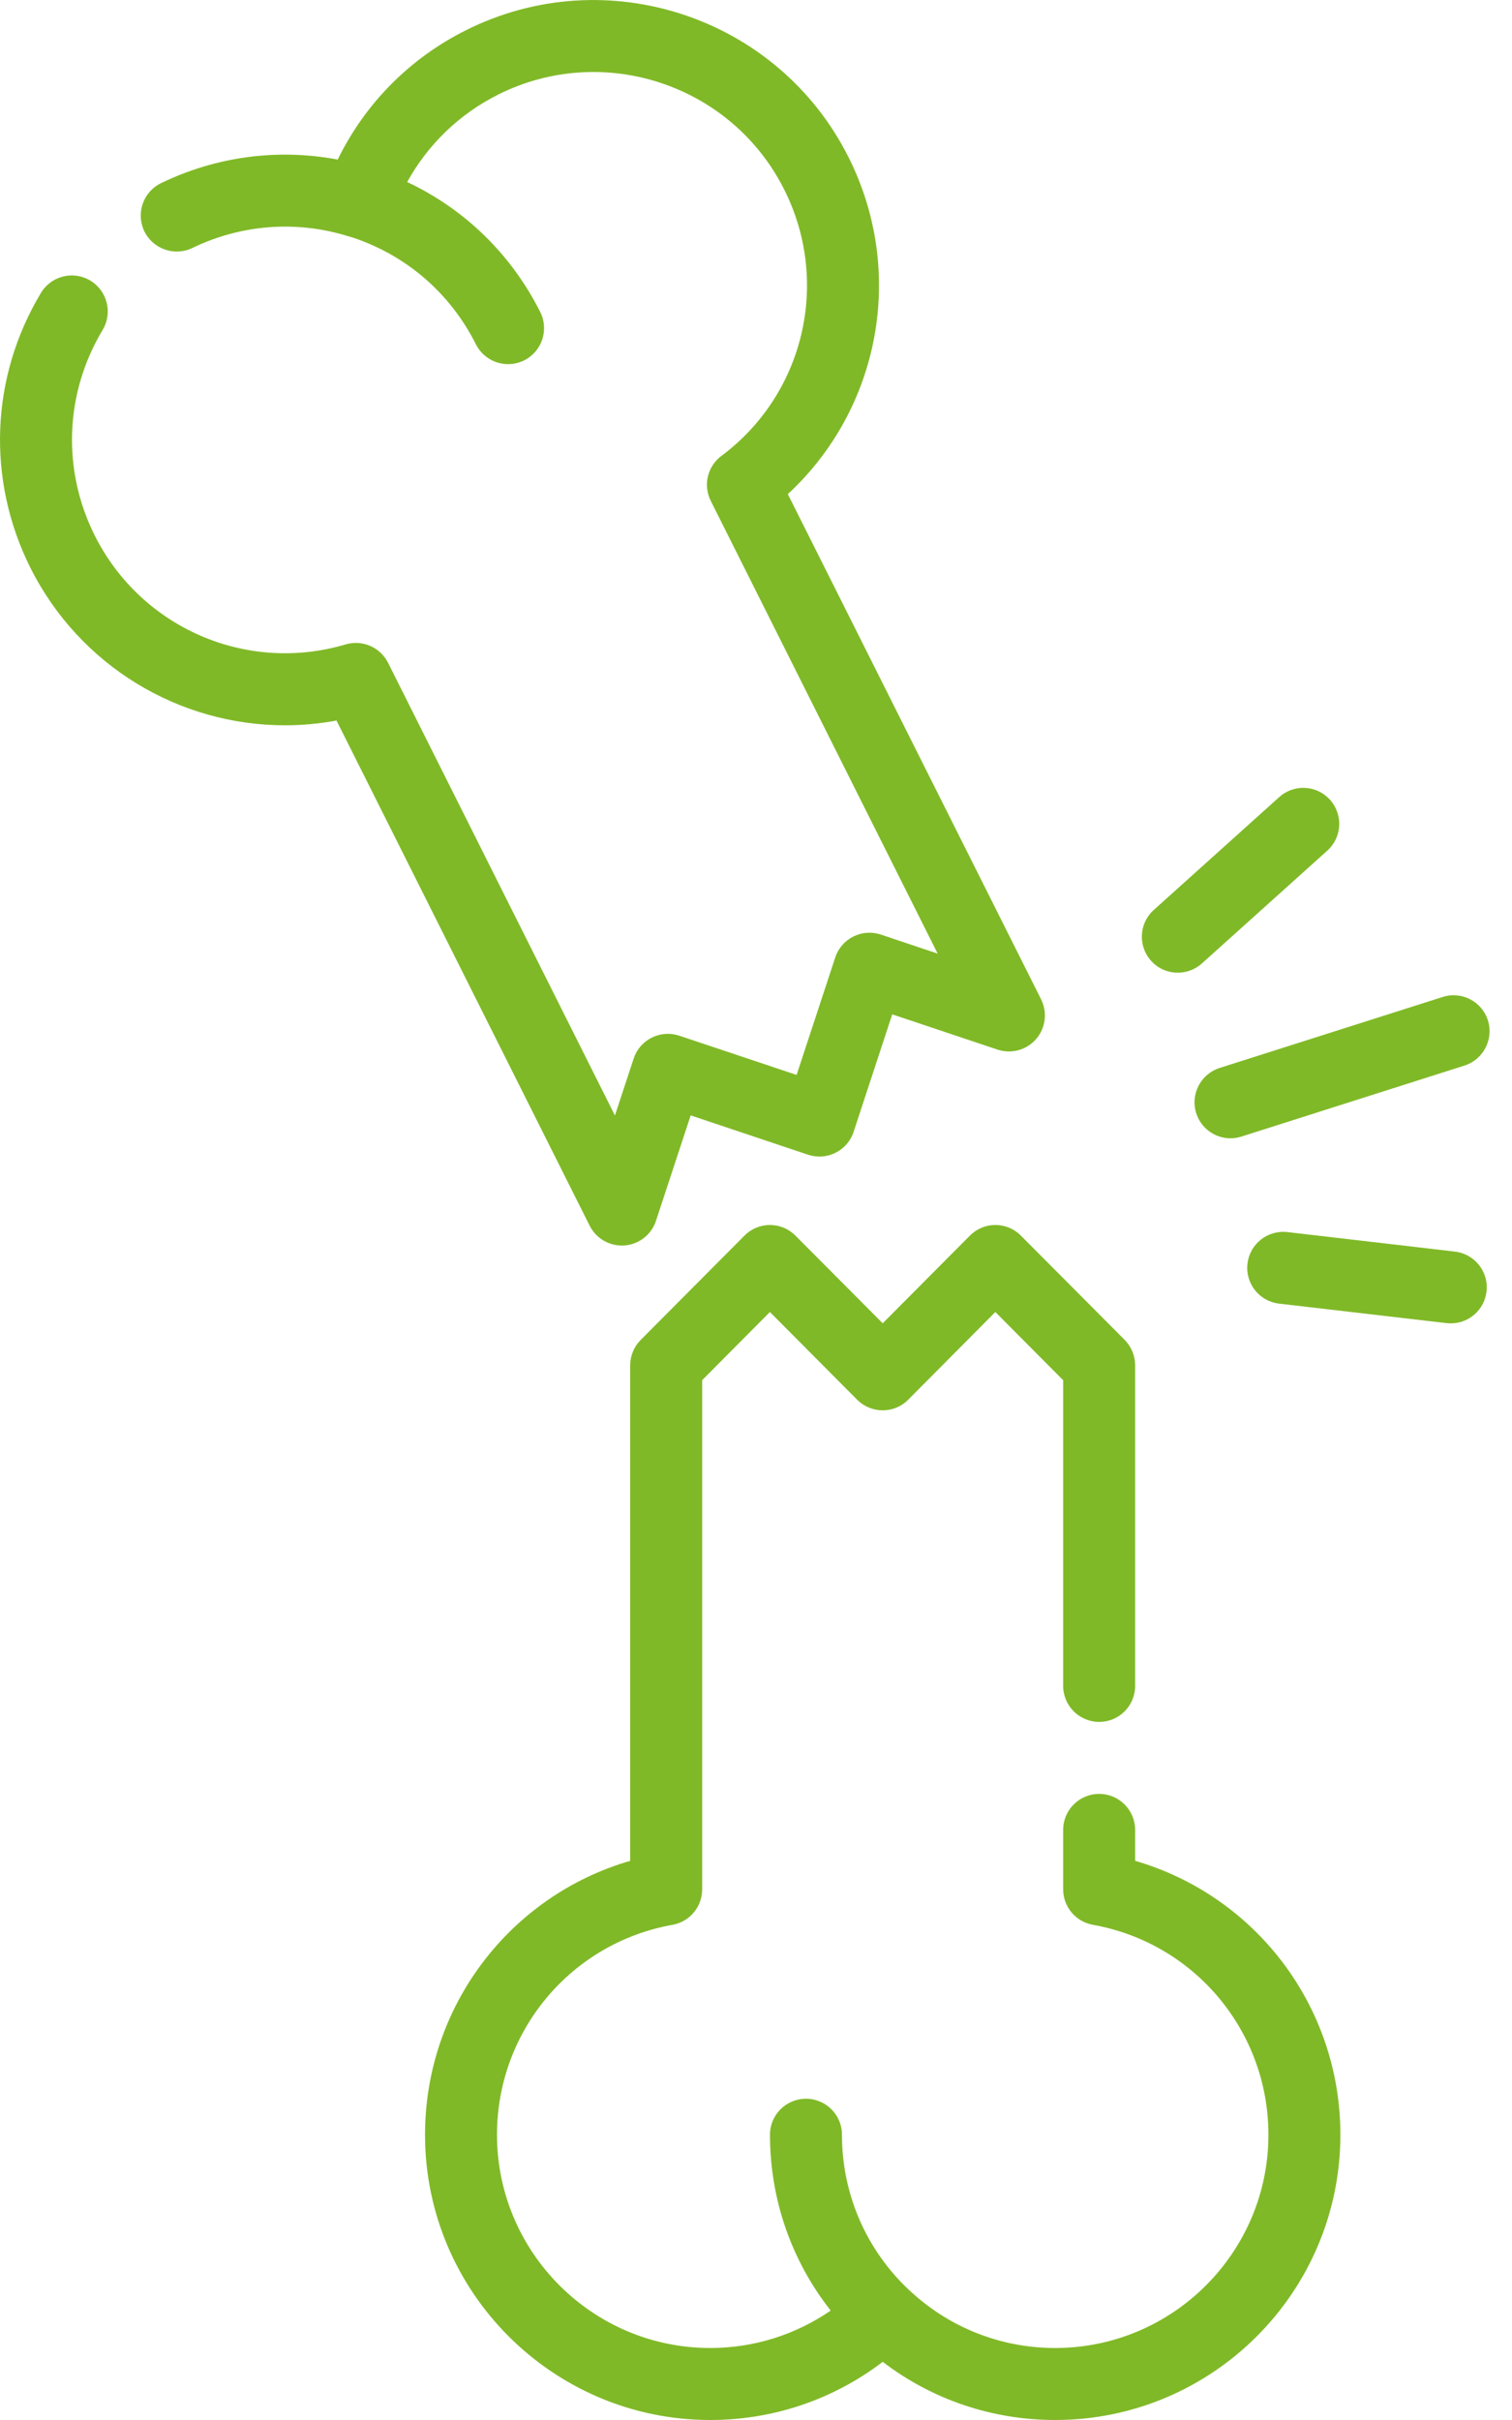 <svg width="20" height="32" viewBox="0 0 20 32" fill="none" xmlns="http://www.w3.org/2000/svg">
<path d="M8.225 16.47C8.237 16.47 8.248 16.47 8.26 16.469C8.452 16.455 8.617 16.326 8.677 16.143L9.136 14.749L10.688 15.269C10.808 15.309 10.939 15.3 11.052 15.243C11.166 15.186 11.252 15.087 11.291 14.967L11.802 13.413L13.194 13.879C13.377 13.94 13.579 13.885 13.705 13.74C13.831 13.594 13.857 13.387 13.771 13.214L10.421 6.534C11.64 5.406 11.985 3.596 11.225 2.081C10.293 0.222 8.021 -0.532 6.163 0.4C5.418 0.772 4.828 1.371 4.467 2.11C3.677 1.961 2.861 2.068 2.13 2.422C1.893 2.537 1.795 2.821 1.909 3.058C2.024 3.294 2.309 3.393 2.545 3.279C3.19 2.967 3.922 2.911 4.607 3.124C4.62 3.128 4.657 3.138 4.663 3.14C5.378 3.378 5.957 3.879 6.295 4.553C6.379 4.719 6.547 4.815 6.721 4.815C6.793 4.815 6.865 4.799 6.934 4.765C7.169 4.647 7.264 4.361 7.146 4.126C6.763 3.363 6.147 2.765 5.386 2.407C5.659 1.911 6.075 1.509 6.589 1.251C7.979 0.554 9.677 1.118 10.374 2.508C10.988 3.731 10.638 5.212 9.542 6.029C9.357 6.167 9.298 6.418 9.402 6.624L12.403 12.61L11.651 12.358C11.531 12.318 11.4 12.327 11.287 12.384C11.173 12.441 11.087 12.541 11.048 12.661L10.537 14.214L8.985 13.695C8.865 13.655 8.734 13.664 8.621 13.721C8.507 13.778 8.421 13.877 8.382 13.997L8.134 14.75L5.133 8.764C5.029 8.558 4.794 8.456 4.572 8.521C3.262 8.91 1.867 8.304 1.253 7.081C0.818 6.212 0.857 5.197 1.357 4.364C1.493 4.138 1.42 3.846 1.194 3.71C0.969 3.575 0.676 3.648 0.541 3.874C-0.128 4.988 -0.179 6.346 0.402 7.508C1.056 8.811 2.374 9.591 3.77 9.591C3.996 9.591 4.223 9.57 4.451 9.528L7.8 16.208C7.881 16.369 8.046 16.47 8.225 16.47Z" fill="#80B927"/>
<path d="M15.015 24.606V24.197C15.015 23.934 14.802 23.721 14.539 23.721C14.276 23.721 14.063 23.934 14.063 24.197V24.983C14.063 25.214 14.229 25.411 14.456 25.452C15.801 25.692 16.778 26.859 16.778 28.228C16.778 29.783 15.513 31.048 13.957 31.048C13.227 31.048 12.533 30.769 12.005 30.262C11.996 30.254 11.968 30.227 11.963 30.222C11.43 29.689 11.137 28.981 11.137 28.227C11.137 27.965 10.924 27.752 10.661 27.752C10.398 27.752 10.185 27.965 10.185 28.227C10.185 29.082 10.468 29.892 10.988 30.553C10.521 30.874 9.97 31.048 9.395 31.048C7.84 31.048 6.574 29.783 6.574 28.228C6.574 26.859 7.551 25.692 8.896 25.452C9.123 25.411 9.288 25.214 9.288 24.983V18.25L10.184 17.349L11.338 18.509C11.428 18.599 11.549 18.649 11.676 18.649C11.802 18.649 11.924 18.599 12.013 18.509L13.166 17.349L14.063 18.251V22.293C14.063 22.556 14.277 22.769 14.54 22.769C14.802 22.769 15.015 22.556 15.015 22.293V18.054C15.015 17.928 14.966 17.808 14.877 17.718L13.504 16.339C13.415 16.249 13.293 16.198 13.166 16.198C13.04 16.198 12.918 16.249 12.829 16.339L11.676 17.498L10.522 16.339C10.432 16.249 10.311 16.198 10.184 16.198C10.058 16.198 9.936 16.249 9.847 16.339L8.475 17.718C8.386 17.807 8.336 17.928 8.336 18.053V24.606C6.742 25.069 5.622 26.533 5.622 28.228C5.622 30.308 7.315 32 9.395 32C10.226 32 11.022 31.73 11.676 31.231C12.329 31.73 13.125 32 13.957 32C16.038 32 17.73 30.308 17.73 28.228C17.73 26.533 16.61 25.069 15.015 24.606Z" fill="#80B927"/>
<path d="M15.823 14.72C15.887 14.922 16.075 15.052 16.276 15.052C16.324 15.052 16.373 15.044 16.421 15.029L19.372 14.09C19.622 14.01 19.76 13.742 19.681 13.492C19.601 13.241 19.333 13.103 19.083 13.183L16.132 14.122C15.882 14.202 15.743 14.47 15.823 14.72Z" fill="#80B927"/>
<path d="M15.579 12.862C15.693 12.862 15.806 12.822 15.898 12.74L17.557 11.248C17.753 11.072 17.768 10.771 17.593 10.576C17.417 10.38 17.116 10.364 16.921 10.54L15.261 12.033C15.066 12.208 15.05 12.509 15.226 12.705C15.319 12.809 15.449 12.862 15.579 12.862Z" fill="#80B927"/>
<path d="M19.245 16.55L17.029 16.292C16.767 16.262 16.531 16.449 16.501 16.71C16.47 16.971 16.657 17.207 16.918 17.238L19.135 17.496C19.154 17.498 19.172 17.499 19.191 17.499C19.429 17.499 19.635 17.321 19.663 17.078C19.694 16.817 19.506 16.581 19.245 16.55Z" fill="#80B927"/>
</svg>
